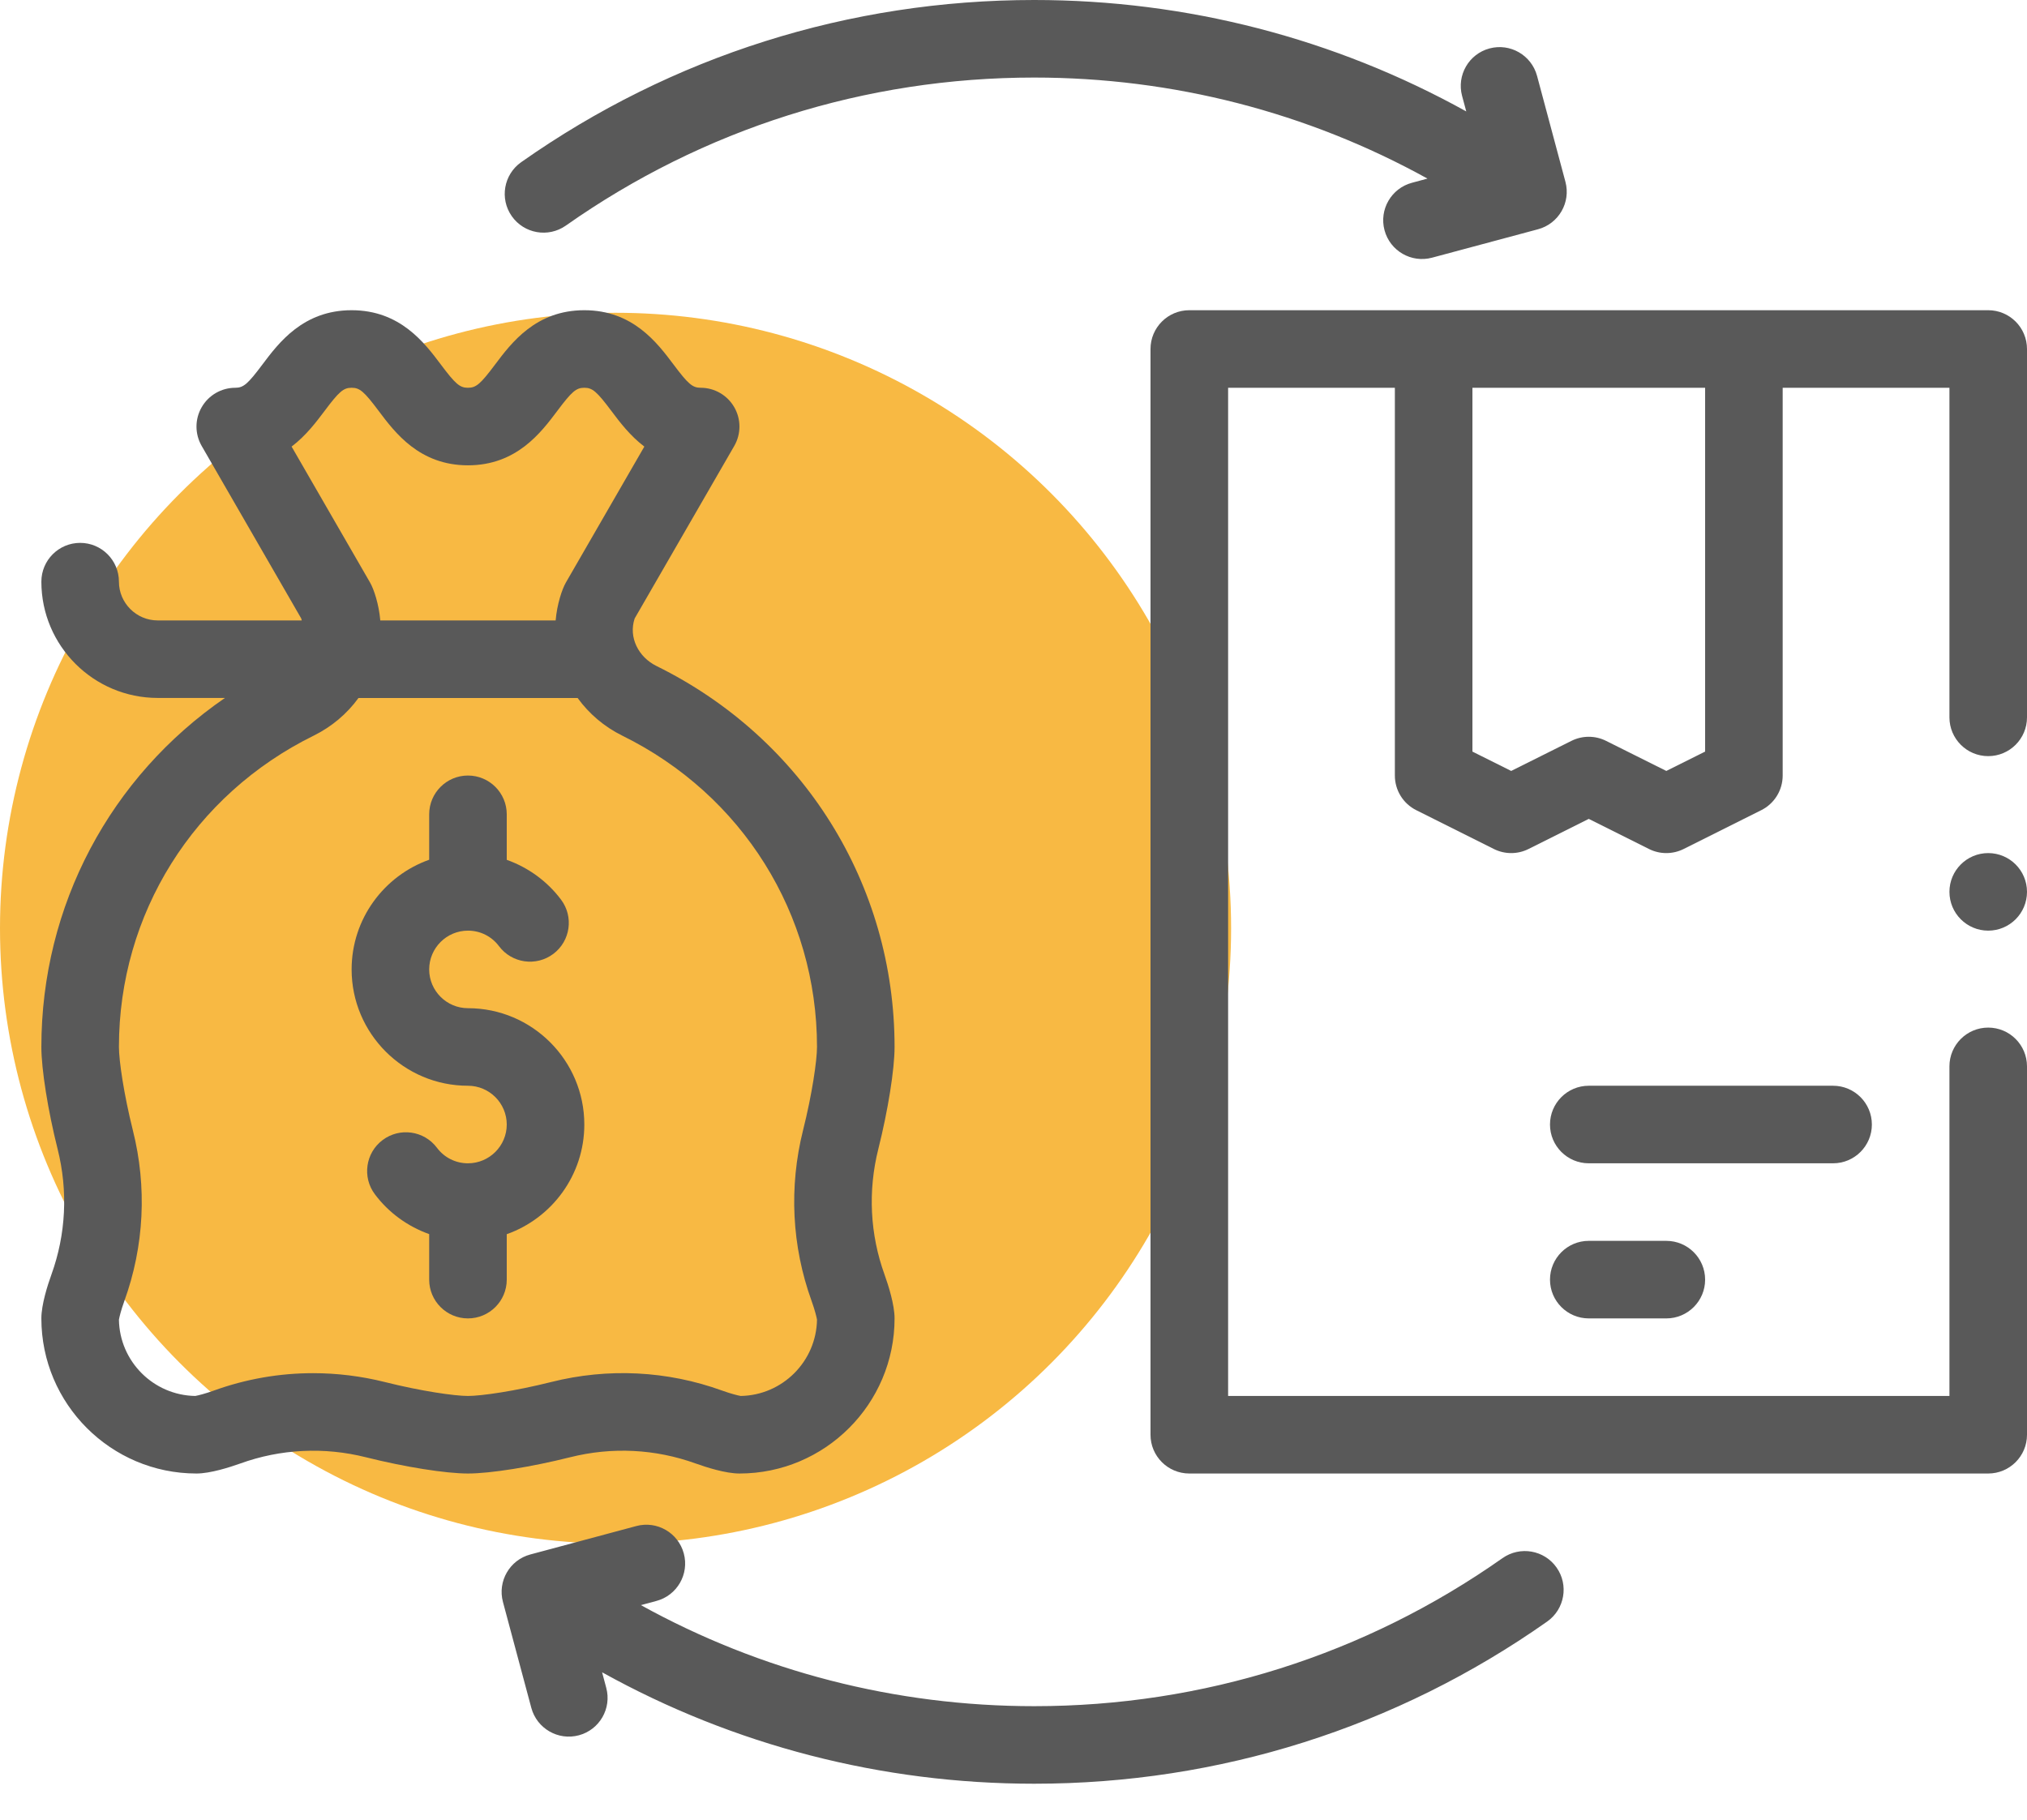 <?xml version="1.0" encoding="UTF-8"?> <svg xmlns="http://www.w3.org/2000/svg" width="49" height="44" viewBox="0 0 49 44" fill="none"> <ellipse cx="14.88" cy="22.442" rx="14.88" ry="14.88" fill="#F8B943"></ellipse> <path d="M1 31.875C1 33.943 2.682 35.625 4.75 35.625C5.084 35.625 5.556 35.473 5.808 35.383C6.783 35.031 7.833 34.978 8.845 35.232C9.781 35.467 10.773 35.625 11.312 35.625C11.852 35.625 12.844 35.467 13.781 35.232C14.792 34.978 15.841 35.03 16.818 35.383C17.069 35.473 17.541 35.625 17.875 35.625C19.943 35.625 21.625 33.943 21.625 31.875C21.625 31.541 21.473 31.069 21.383 30.817C21.03 29.842 20.978 28.792 21.232 27.78C21.467 26.844 21.625 25.852 21.625 25.312C21.625 21.38 19.42 17.851 15.87 16.102C15.435 15.888 15.189 15.412 15.342 14.953L17.75 10.781C17.917 10.491 17.917 10.133 17.749 9.844C17.582 9.554 17.272 9.375 16.938 9.375C16.74 9.375 16.636 9.286 16.281 8.812C15.889 8.29 15.297 7.5 14.125 7.5C12.953 7.5 12.361 8.29 11.969 8.812C11.614 9.286 11.51 9.375 11.312 9.375C11.115 9.375 11.011 9.286 10.656 8.812C10.264 8.29 9.672 7.5 8.5 7.5C7.328 7.5 6.736 8.29 6.344 8.812C5.989 9.286 5.885 9.375 5.688 9.375C5.353 9.375 5.043 9.554 4.876 9.844C4.708 10.134 4.708 10.491 4.875 10.781L7.282 14.953C7.288 14.969 7.291 14.984 7.295 15H3.812C3.296 15 2.875 14.579 2.875 14.063C2.875 13.545 2.455 13.125 1.938 13.125C1.42 13.125 1 13.545 1 14.063C1 15.613 2.262 16.874 3.812 16.874H5.438C2.668 18.778 1 21.893 1 25.312C1 25.852 1.158 26.844 1.393 27.781C1.647 28.792 1.595 29.841 1.242 30.818C1.151 31.069 1 31.541 1 31.875H1ZM7.049 10.797C7.397 10.533 7.646 10.201 7.844 9.938C8.199 9.464 8.303 9.375 8.5 9.375C8.697 9.375 8.801 9.464 9.156 9.938C9.548 10.46 10.141 11.25 11.312 11.25C12.484 11.25 13.077 10.46 13.469 9.938C13.824 9.464 13.928 9.375 14.125 9.375C14.322 9.375 14.426 9.464 14.781 9.938C14.979 10.201 15.228 10.533 15.576 10.797L13.68 14.083C13.587 14.243 13.465 14.611 13.432 15H9.193C9.16 14.611 9.038 14.243 8.945 14.083L7.049 10.797ZM7.584 17.785C8.019 17.57 8.389 17.257 8.666 16.875H13.963C14.239 17.256 14.606 17.57 15.041 17.785C17.946 19.215 19.75 22.1 19.75 25.312C19.75 25.638 19.632 26.453 19.413 27.324C19.069 28.699 19.14 30.127 19.619 31.453C19.699 31.675 19.739 31.842 19.75 31.905C19.734 32.915 18.915 33.734 17.905 33.75C17.842 33.739 17.675 33.699 17.454 33.619C16.126 33.139 14.698 33.068 13.324 33.413C12.453 33.632 11.638 33.75 11.312 33.75C10.987 33.75 10.172 33.632 9.301 33.413C8.729 33.27 8.147 33.199 7.568 33.199C6.755 33.199 5.946 33.339 5.172 33.619C4.95 33.699 4.783 33.739 4.72 33.75C3.71 33.734 2.891 32.915 2.875 31.905C2.886 31.842 2.926 31.675 3.006 31.454C3.486 30.126 3.557 28.698 3.211 27.324C2.993 26.453 2.875 25.638 2.875 25.312C2.875 22.1 4.679 19.215 7.584 17.785Z" fill="#595959"></path> <path d="M11.312 26.25C11.829 26.25 12.25 26.671 12.25 27.188C12.25 27.704 11.829 28.125 11.312 28.125C11.015 28.125 10.741 27.988 10.562 27.749C10.251 27.335 9.663 27.252 9.249 27.563C8.835 27.874 8.752 28.462 9.063 28.875C9.398 29.322 9.859 29.653 10.375 29.837V30.938C10.375 31.455 10.795 31.875 11.312 31.875C11.83 31.875 12.25 31.455 12.25 30.938V29.839C13.341 29.452 14.125 28.41 14.125 27.188C14.125 25.637 12.863 24.375 11.312 24.375C10.796 24.375 10.375 23.954 10.375 23.438C10.375 22.921 10.796 22.5 11.312 22.5C11.61 22.5 11.884 22.637 12.063 22.876C12.374 23.29 12.961 23.373 13.376 23.062C13.79 22.751 13.873 22.163 13.562 21.75C13.227 21.303 12.766 20.972 12.25 20.788V19.688C12.25 19.17 11.83 18.75 11.312 18.75C10.795 18.75 10.375 19.17 10.375 19.688V20.786C9.284 21.173 8.5 22.215 8.5 23.438C8.5 24.988 9.762 26.25 11.312 26.25Z" fill="#595959"></path> <path d="M38.406 30C37.889 30 37.469 30.42 37.469 30.938C37.469 31.455 37.889 31.875 38.406 31.875H40.281C40.799 31.875 41.219 31.455 41.219 30.938C41.219 30.42 40.799 30 40.281 30H38.406Z" fill="#595959"></path> <path d="M45.25 27.188C45.25 26.67 44.83 26.25 44.312 26.25H38.406C37.889 26.25 37.469 26.67 37.469 27.188C37.469 27.705 37.889 28.125 38.406 28.125H44.312C44.83 28.125 45.25 27.705 45.25 27.188Z" fill="#595959"></path> <path d="M36.321 37.671C32.997 40.012 29.082 41.25 25 41.25C21.645 41.25 18.392 40.41 15.493 38.807L15.868 38.706C16.368 38.572 16.665 38.058 16.53 37.558C16.396 37.058 15.882 36.761 15.382 36.895L12.821 37.582C12.321 37.715 12.024 38.23 12.158 38.73L12.844 41.291C12.979 41.791 13.493 42.088 13.993 41.954C14.493 41.82 14.79 41.306 14.655 40.806L14.555 40.431C17.739 42.198 21.313 43.125 25 43.125C29.471 43.125 33.759 41.769 37.401 39.204C37.824 38.906 37.926 38.321 37.628 37.898C37.33 37.474 36.745 37.373 36.321 37.671Z" fill="#595959"></path> <path d="M12.599 3.921C12.176 4.219 12.074 4.804 12.372 5.227C12.669 5.649 13.253 5.753 13.679 5.454C17.003 3.113 20.918 1.875 25 1.875C28.354 1.875 31.607 2.715 34.507 4.318L34.132 4.419C33.632 4.553 33.335 5.067 33.469 5.567C33.603 6.067 34.118 6.364 34.618 6.23L37.179 5.543C37.679 5.409 37.976 4.895 37.842 4.395L37.156 1.834C37.021 1.334 36.507 1.037 36.007 1.171C35.507 1.305 35.21 1.819 35.344 2.319L35.445 2.694C32.26 0.927 28.686 0 25 0C20.529 0 16.241 1.356 12.599 3.921Z" fill="#595959"></path> <path d="M48.062 22.5C48.58 22.5 49 22.08 49 21.562C49 21.045 48.58 20.625 48.062 20.625C47.545 20.625 47.125 21.045 47.125 21.562C47.125 22.08 47.545 22.5 48.062 22.5Z" fill="#595959"></path> <path d="M48.062 7.5H28.75C28.232 7.5 27.812 7.92 27.812 8.438V34.688C27.812 35.205 28.232 35.625 28.75 35.625H48.062C48.58 35.625 49 35.205 49 34.688V25.781C49 25.264 48.58 24.844 48.062 24.844C47.545 24.844 47.125 25.264 47.125 25.781V33.75H29.688V9.375H33.719V18.75C33.719 19.105 33.919 19.43 34.237 19.588L36.112 20.526C36.376 20.658 36.687 20.658 36.95 20.526L38.406 19.798L39.862 20.526C40.125 20.658 40.436 20.658 40.7 20.526L42.575 19.588C42.893 19.43 43.094 19.105 43.094 18.75V9.375H47.125V17.344C47.125 17.861 47.545 18.281 48.062 18.281C48.58 18.281 49 17.861 49 17.344V8.438C49 7.92 48.58 7.5 48.062 7.5ZM41.219 18.171L40.281 18.639L38.825 17.912C38.562 17.78 38.251 17.78 37.987 17.912L36.531 18.639L35.594 18.171V9.375H41.219V18.171Z" fill="#595959"></path> </svg> 
